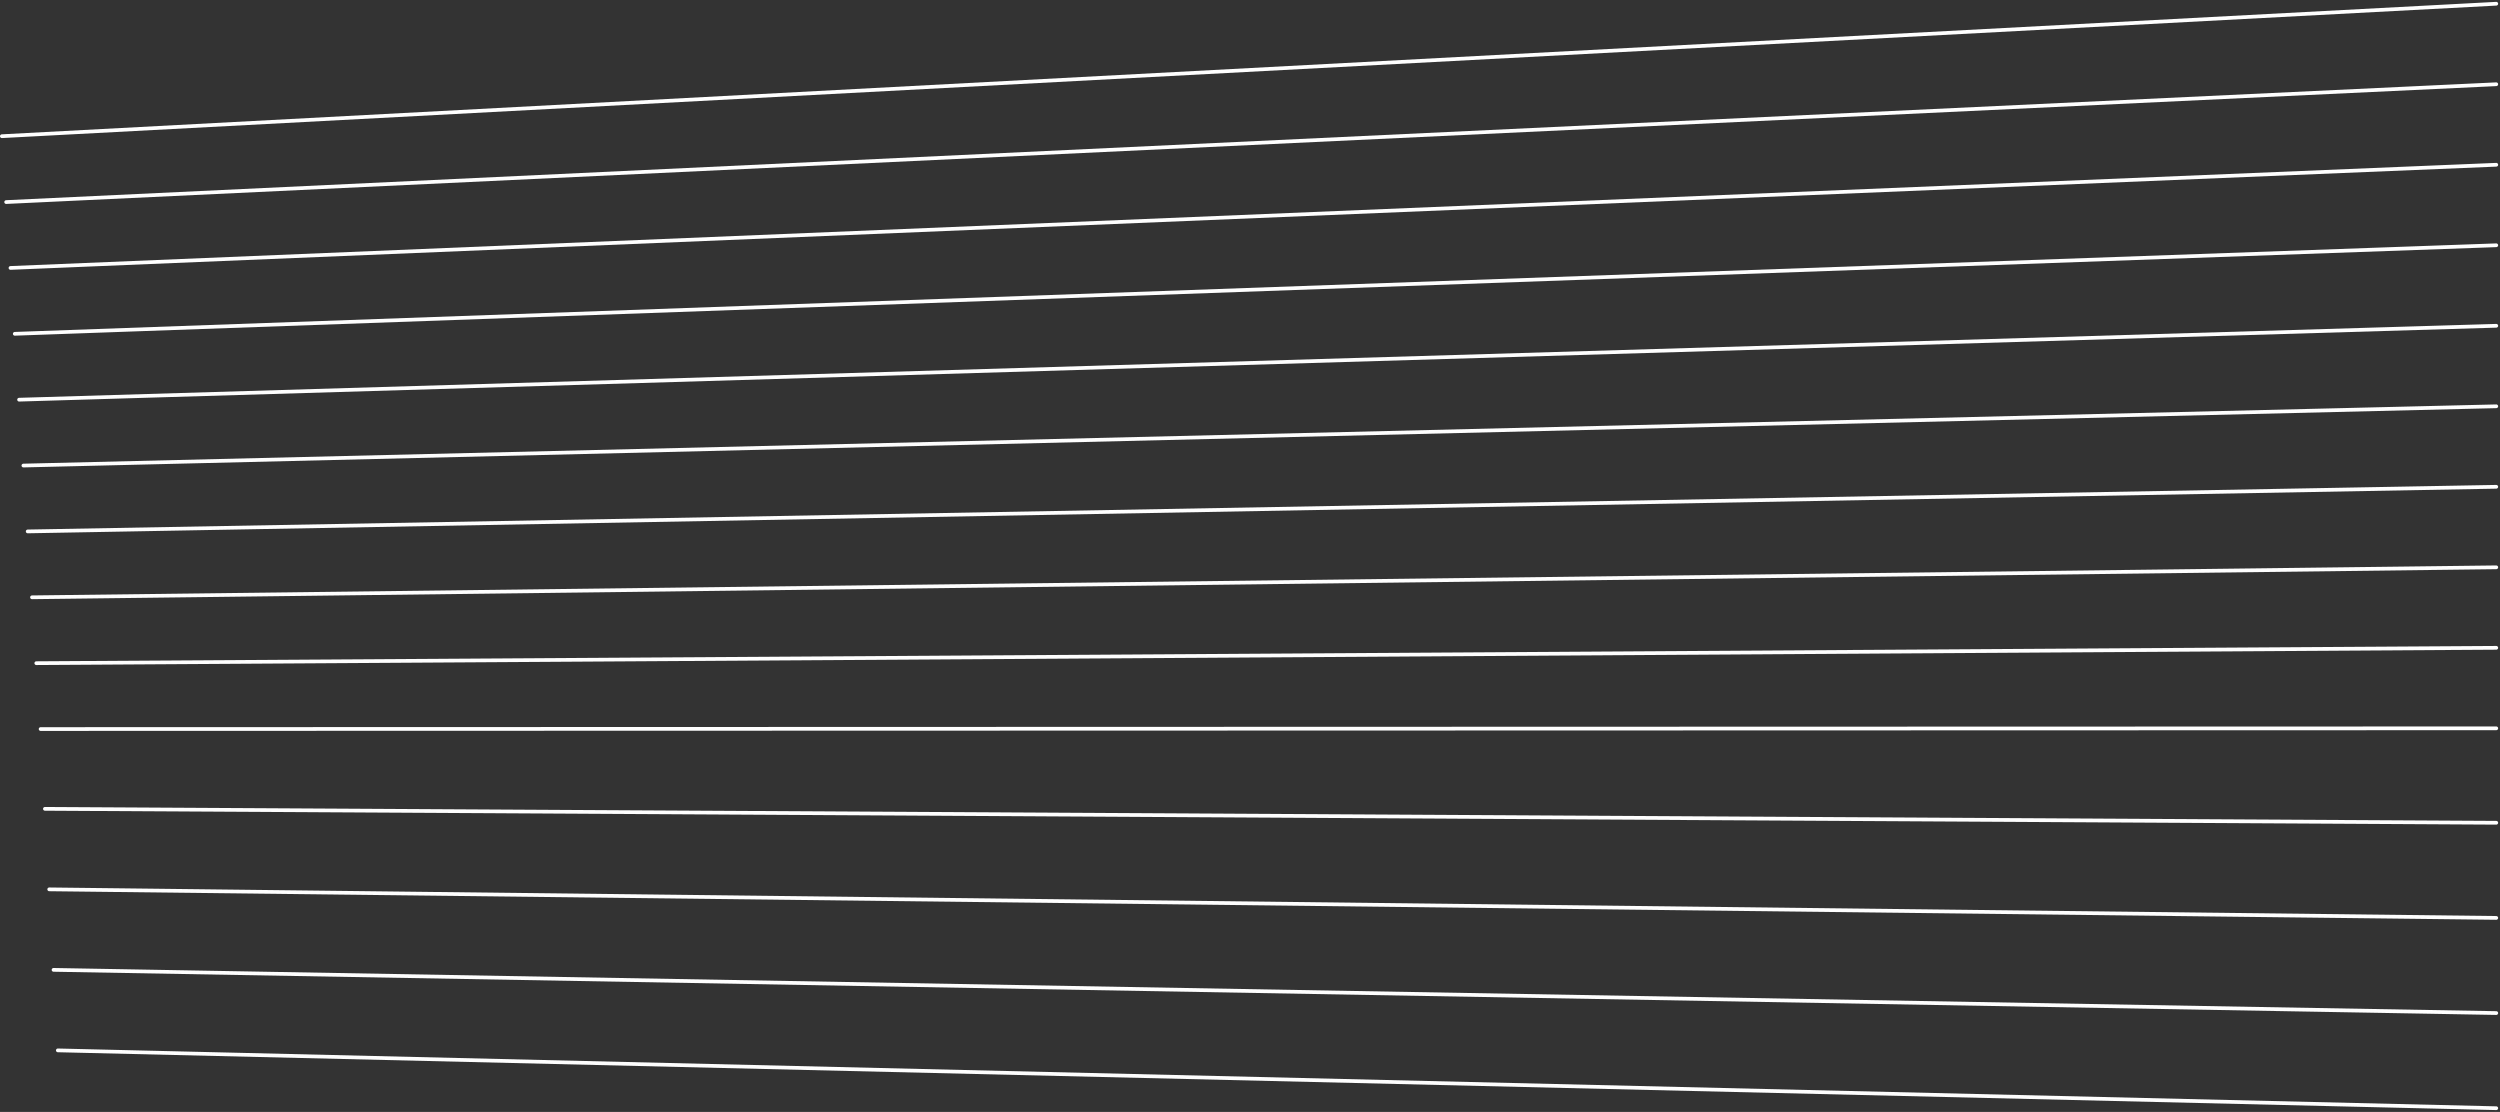 <svg xmlns="http://www.w3.org/2000/svg" width="670" height="298" viewBox="0 0 670 298" fill="none"><rect x="0" y="0" width="670" height="298" fill="#333333" stroke="none"/><path d="M0.5 36.5L669 1" stroke="white" stroke-linecap="round"></path><path d="M15.5 281.5L669 297" stroke="white" stroke-linecap="round"></path><path d="M1.652 54.154L668.998 22.577" stroke="white" stroke-linecap="round"></path><path d="M2.809 71.808L669.001 44.154" stroke="white" stroke-linecap="round"></path><path d="M3.961 89.461L668.999 65.731" stroke="white" stroke-linecap="round"></path><path d="M5.117 107.115L669.002 87.308" stroke="white" stroke-linecap="round"></path><path d="M6.27 124.769L669 108.885" stroke="white" stroke-linecap="round"></path><path d="M7.422 142.422L668.999 130.461" stroke="white" stroke-linecap="round"></path><path d="M8.578 160.078L669.001 152.039" stroke="white" stroke-linecap="round"></path><path d="M9.73 177.731L669 173.615" stroke="white" stroke-linecap="round"></path><path d="M10.883 195.385L668.998 195.192" stroke="white" stroke-linecap="round"></path><path d="M12.039 216.77L669.001 220.5" stroke="white" stroke-linecap="round"></path><path d="M13.191 238.346L668.999 246" stroke="white" stroke-linecap="round"></path><path d="M14.348 259.923L669.002 271.5" stroke="white" stroke-linecap="round"></path></svg>